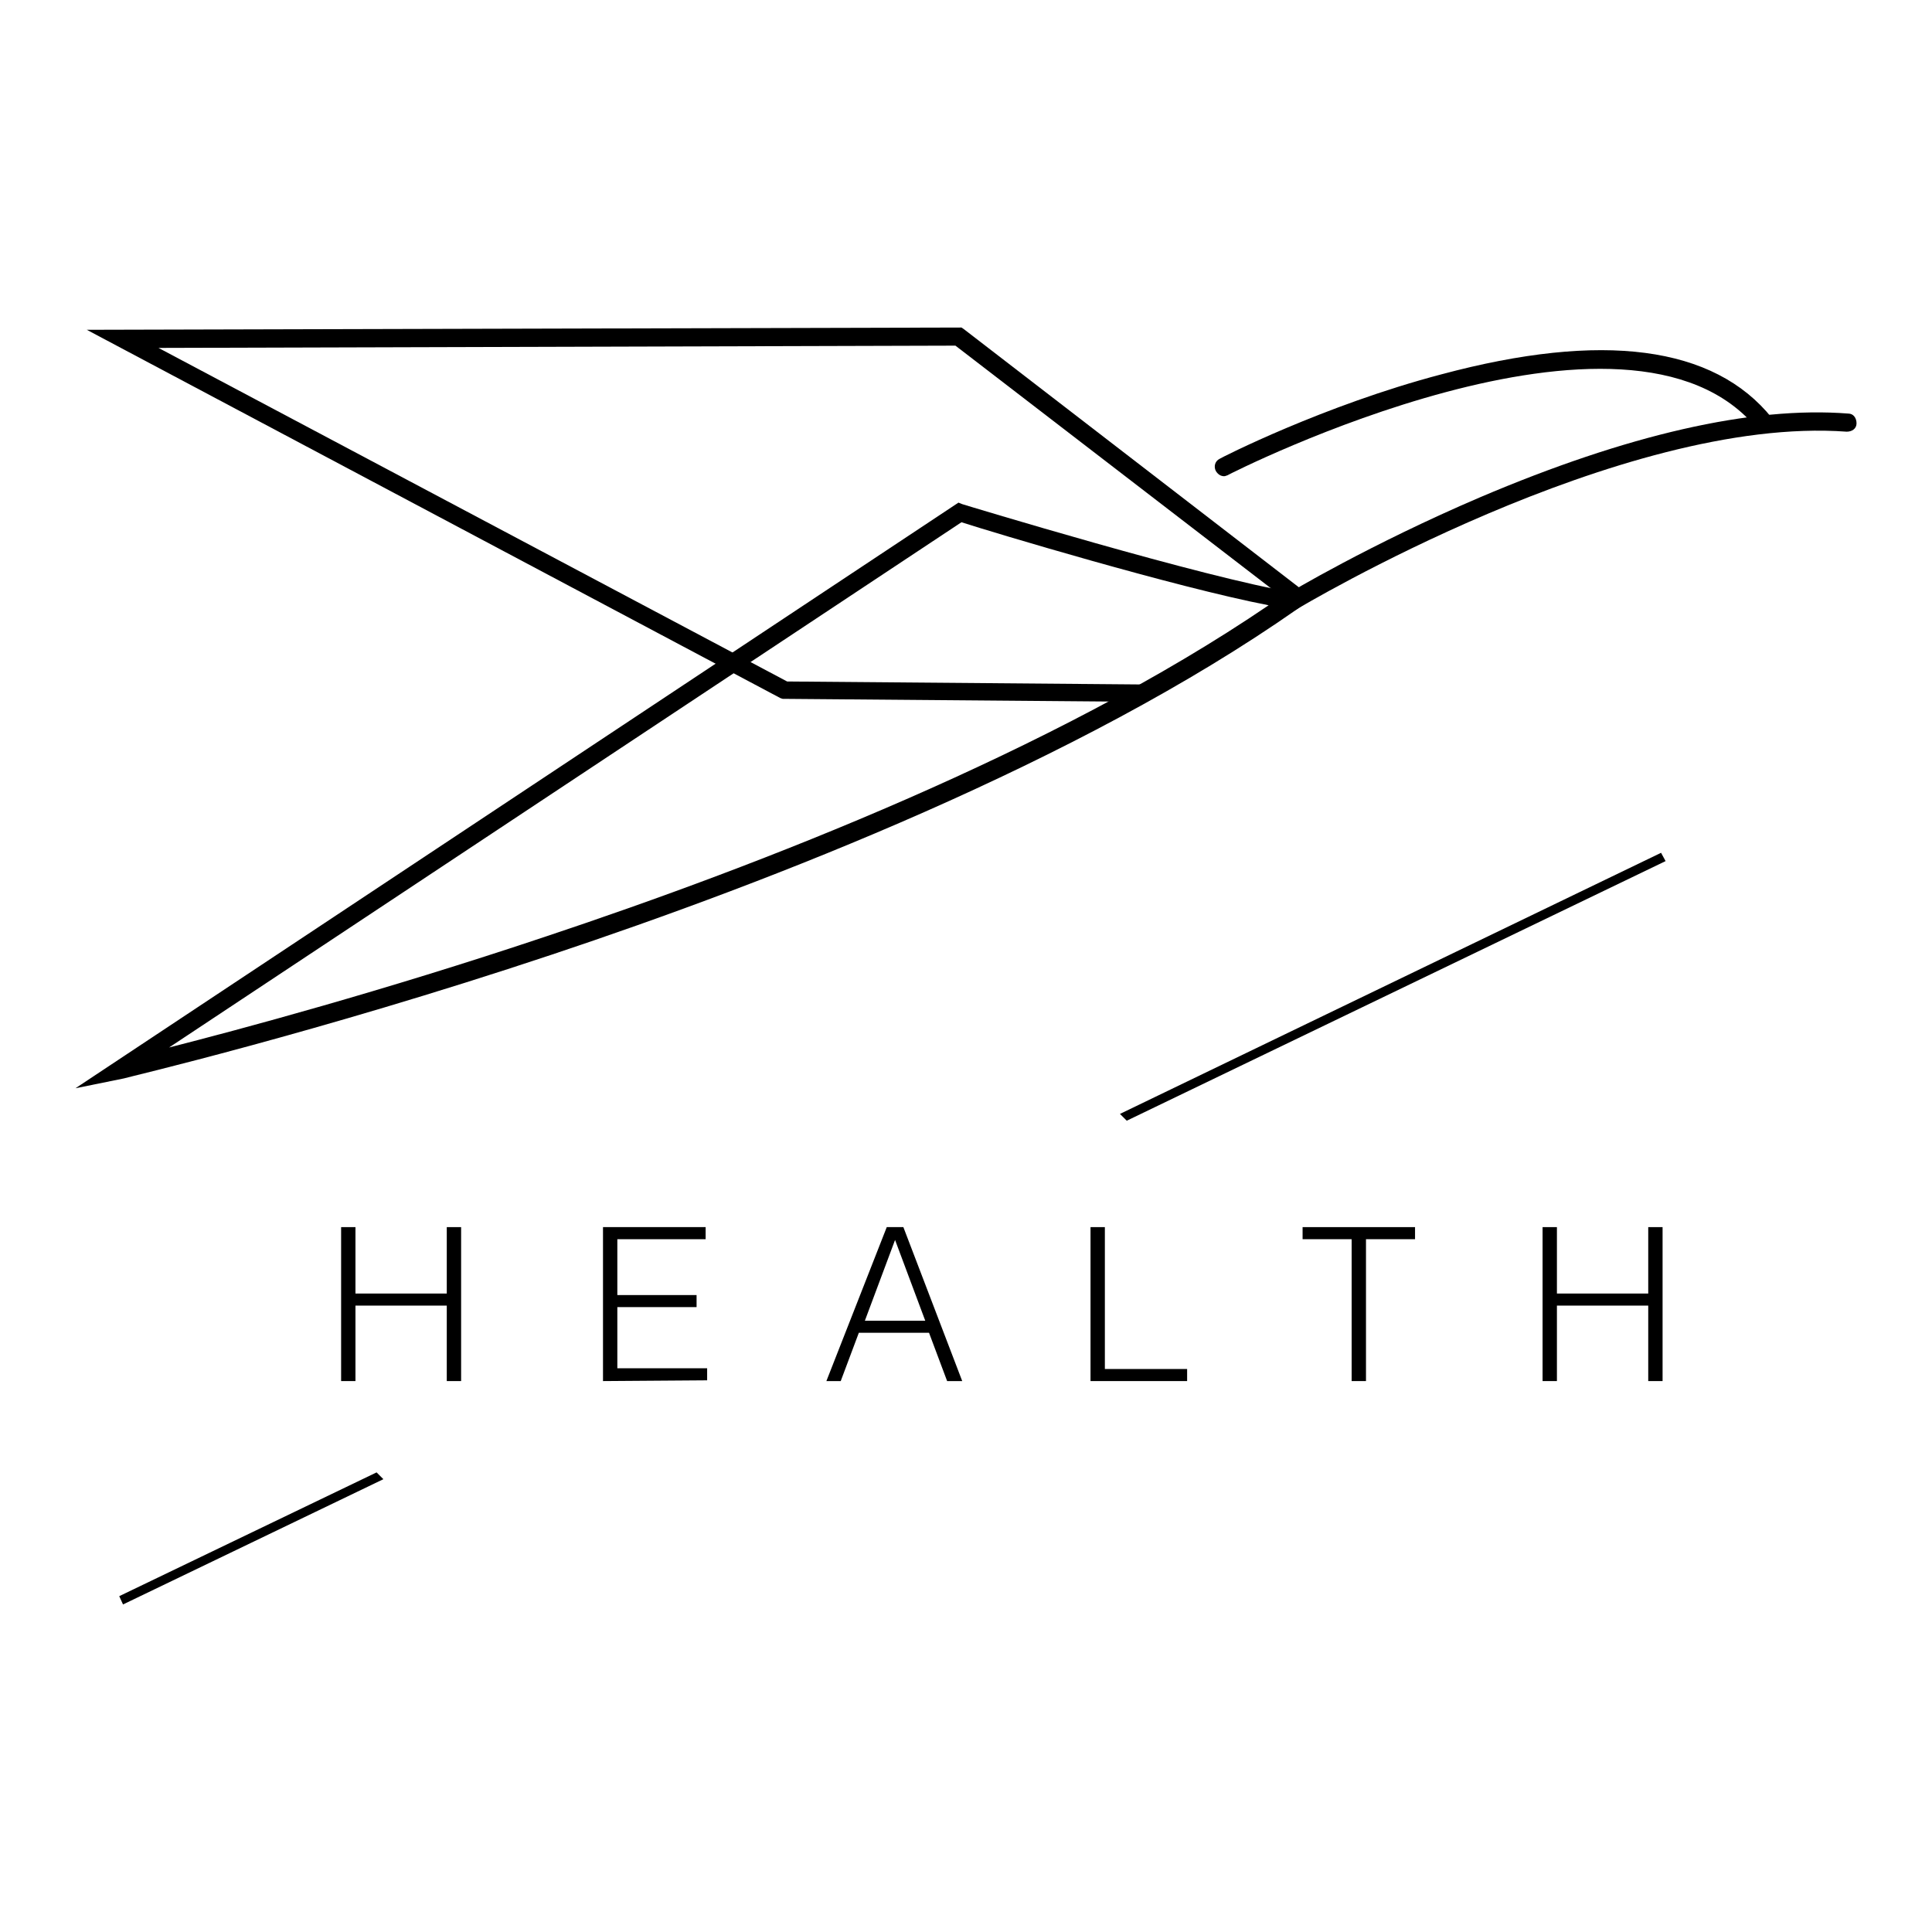 <?xml version="1.0" encoding="utf-8"?>
<!-- Svg Vector Icons : http://www.onlinewebfonts.com/icon -->
<!DOCTYPE svg PUBLIC "-//W3C//DTD SVG 1.1//EN" "http://www.w3.org/Graphics/SVG/1.1/DTD/svg11.dtd">
<svg version="1.1" xmlns="http://www.w3.org/2000/svg" xmlns:xlink="http://www.w3.org/1999/xlink" x="0px" y="0px" viewBox="0 0 256 256" enable-background="new 0 0 256 256" xml:space="preserve">
<g><g><path fill="#000000" d="M140.2,72.5"/><path fill="#000000" d="M151.8,93l-48.1-0.4l-0.3-0.1L11.5,43.7l115.9-0.3l0.3,0.2l44.9,34.6l-1.4,1.9l-44.6-34.3L21,46.1l83.3,44.2l47.6,0.4L151.8,93z"/><path fill="#000000" d="M10,144.2l117-77.6l0.5,0.2c0.3,0.1,32.2,9.8,43.9,11.7l2.9,0.5l-2.4,1.7c-29,20.3-69.7,36.1-98.8,45.8c-31.5,10.5-56.5,16.3-56.7,16.4L10,144.2z M127.4,69.2l-105,69.6c9.4-2.4,28.1-7.4,49.9-14.7c28.2-9.4,67.3-24.5,95.8-43.9C155.7,77.8,131.4,70.5,127.4,69.2z"/><path fill="#000000" d="M171.2,80.9c-0.4,0-0.8-0.2-1-0.6c-0.3-0.6-0.2-1.3,0.4-1.6c0.1-0.1,11-6.6,25.5-12.8c19.5-8.3,36-12.1,48.8-11.1c0.7,0,1.1,0.6,1.1,1.3c0,0.7-0.6,1.1-1.3,1.1c-29.9-2.2-72.5,23.3-73,23.6C171.6,80.8,171.4,80.9,171.2,80.9z"/><path fill="#000000" d="M162.2,63.1c-0.4,0-0.8-0.2-1.1-0.7c-0.3-0.6-0.1-1.3,0.5-1.6c0.1-0.1,13.8-7.1,29.4-11.2c21.3-5.7,36.1-3.8,43.8,5.8c0.4,0.5,0.3,1.3-0.2,1.7c-0.5,0.4-1.3,0.3-1.7-0.2c-17-21-69.8,5.8-70.3,6.1C162.5,63,162.4,63.1,162.2,63.1z"/><path fill="#000000" d="M45.2,183v-20.4h1.9v8.8h12.1v-8.8h1.9V183h-1.9v-10H47.1v10H45.2L45.2,183z"/><path fill="#000000" d="M79.9,183v-20.4h13.6v1.6H81.8v7.4h10.5v1.6H81.8v8.1h11.9v1.6L79.9,183L79.9,183z"/><path fill="#000000" d="M109.5,183l8-20.4h2.2l7.8,20.4h-2l-2.4-6.4h-9.3l-2.4,6.4H109.5z M114.6,175h8l-4-10.7L114.6,175z"/><path fill="#000000" d="M144.5,183v-20.4h1.9v18.8h10.9v1.6L144.5,183L144.5,183z"/><path fill="#000000" d="M172.6,162.6h14.9v1.6H181V183h-1.9v-18.8h-6.5L172.6,162.6L172.6,162.6z"/><path fill="#000000" d="M204.4,183v-20.4h1.9v8.8h12.1v-8.8h1.9V183h-1.9v-10h-12.1v10H204.4L204.4,183z"/><path fill="#000000" d="M15.8,211.5l0.5,1.1L50.8,196l-0.9-0.9L15.8,211.5z"/><path fill="#000000" d="M220.1,113l-71.7,34.6l0.9,0.9l71.4-34.4L220.1,113z"/></g></g>
</svg>